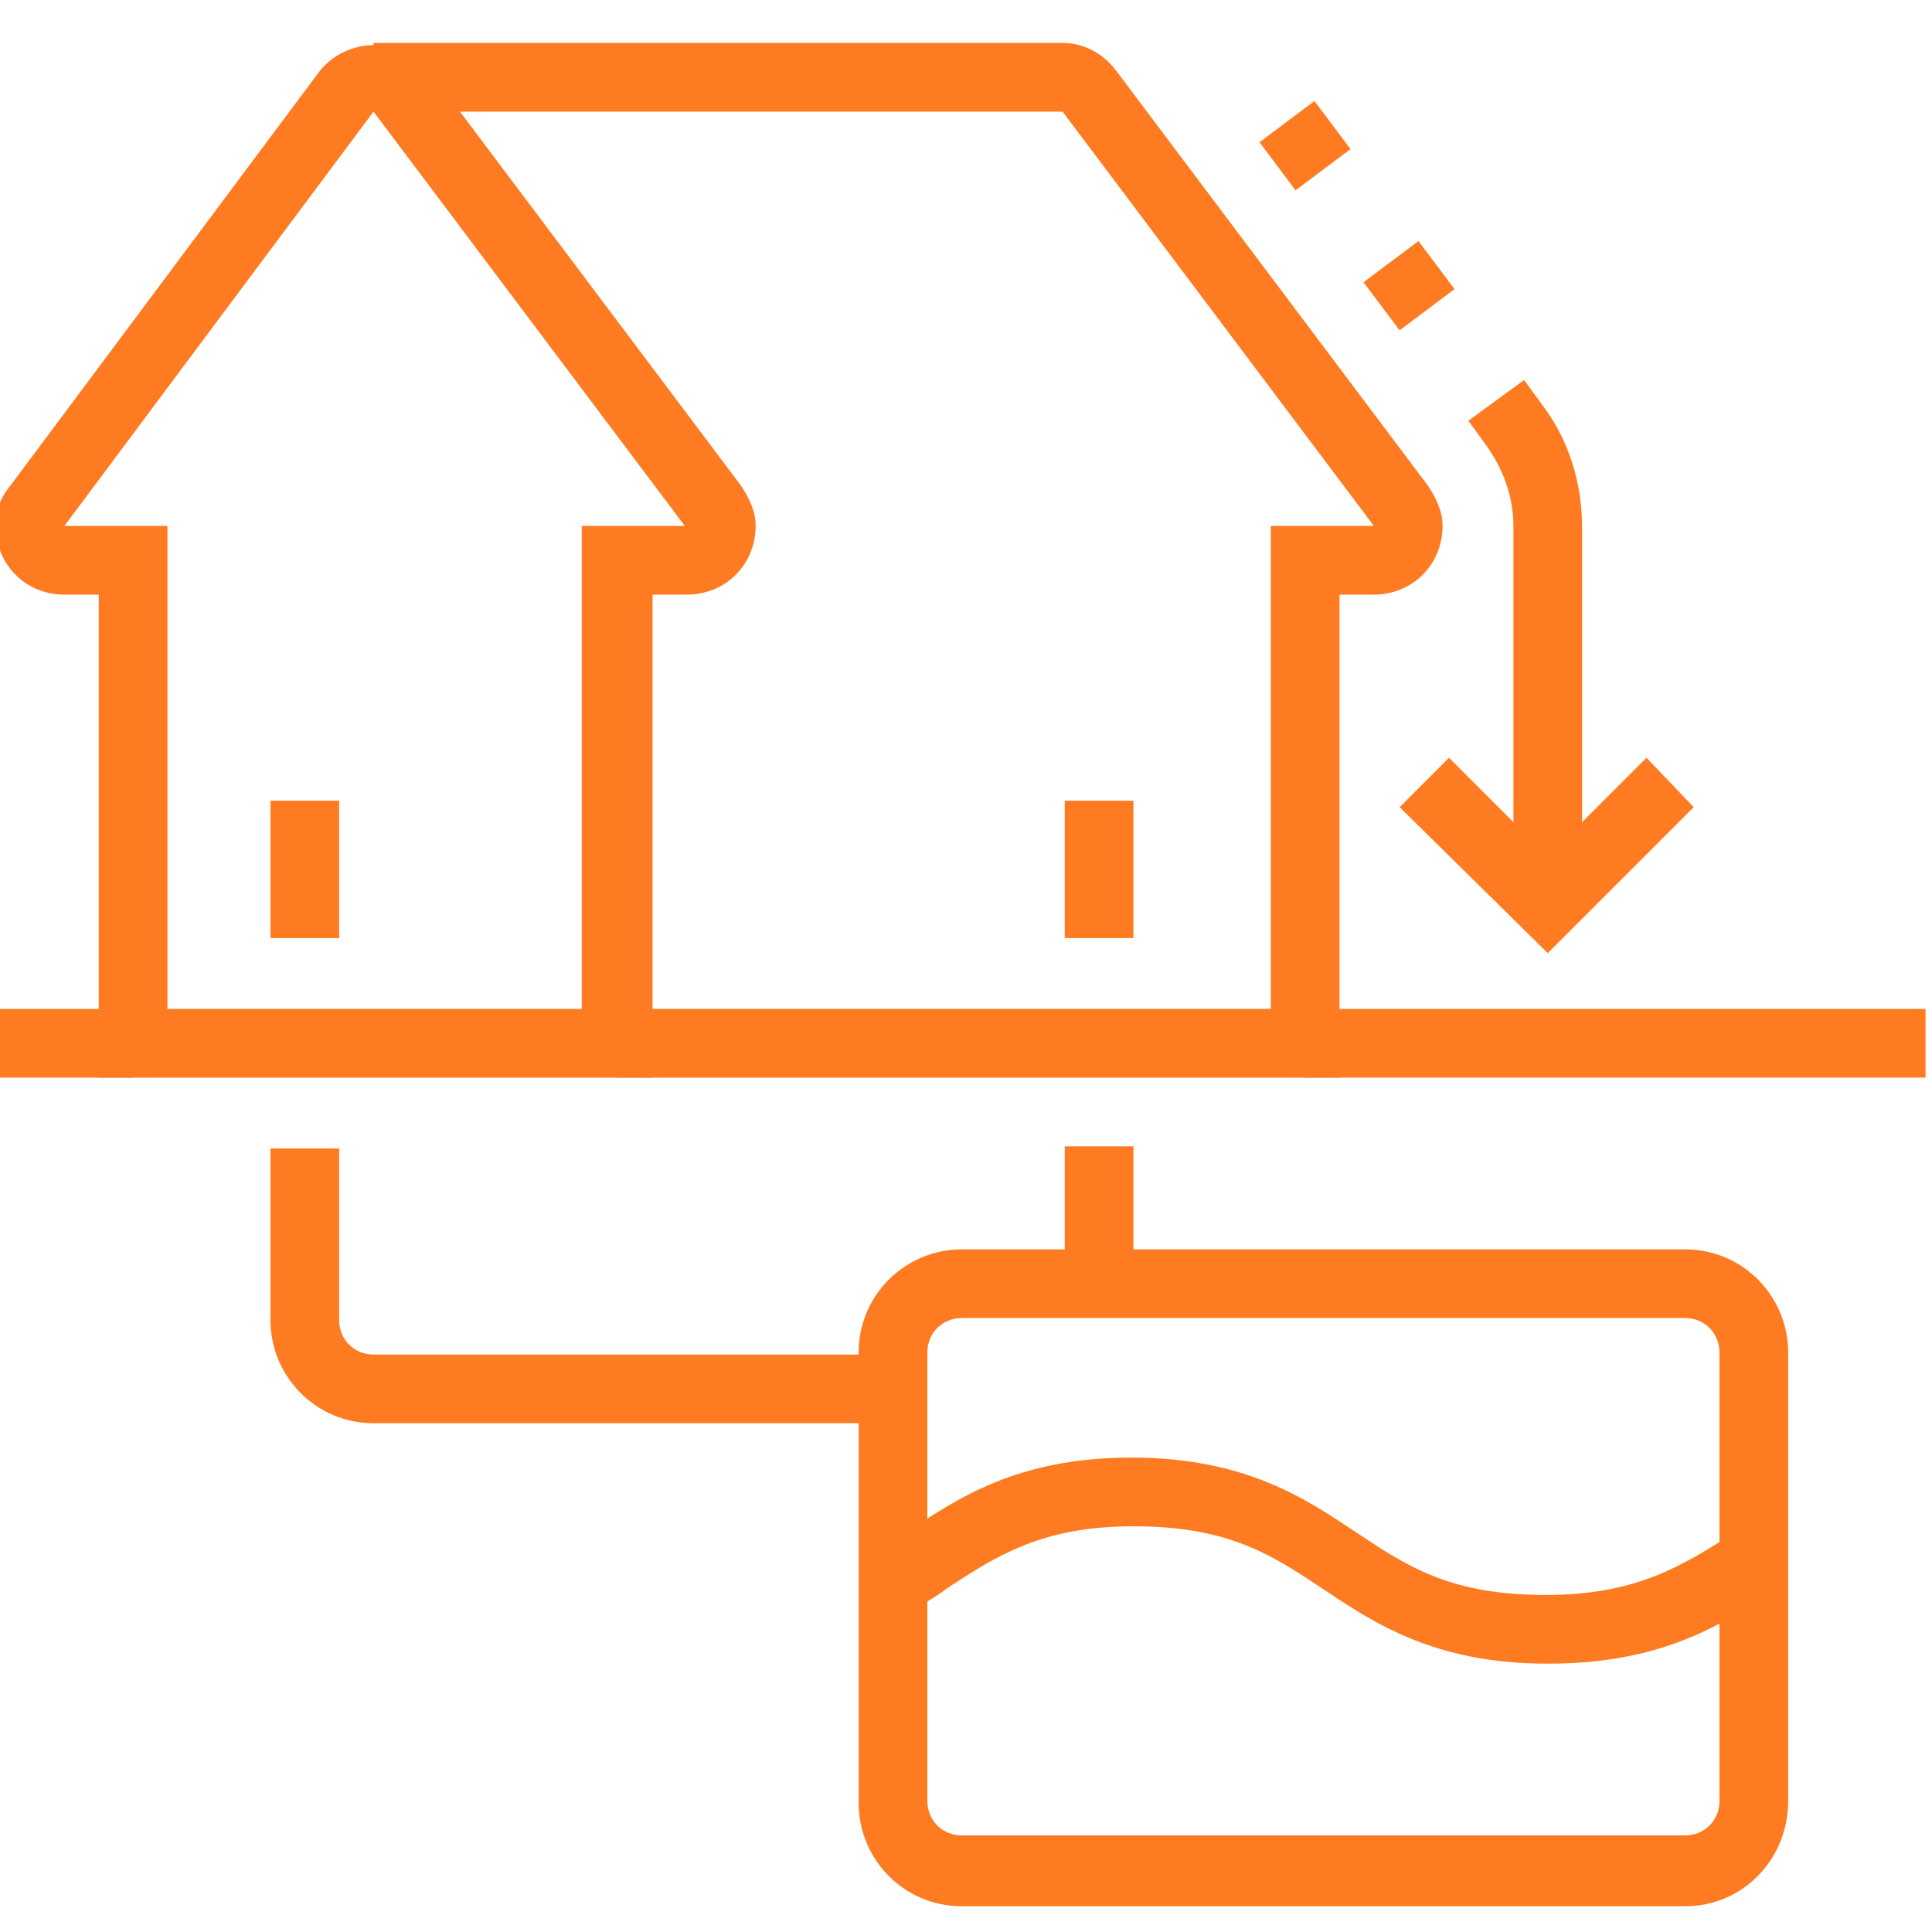 <?xml version="1.0" encoding="utf-8"?>
<!-- Generator: Adobe Illustrator 28.2.0, SVG Export Plug-In . SVG Version: 6.00 Build 0)  -->
<svg version="1.1" id="레이어_1" xmlns="http://www.w3.org/2000/svg" xmlns:xlink="http://www.w3.org/1999/xlink" x="0px"
	 y="0px" viewBox="0 0 90 90" width="90px" height="90px"  style="enable-background:new 0 0 90 90;" xml:space="preserve">
<style type="text/css">
	.st0{display:none;}
	.st1{display:inline;fill:#FF7B22;}
	.st2{fill:#FF7B22;}
</style>
<g class="st0">
	<path class="st1" d="M69,73.1c-2.5,0-4.8-1.4-5.9-3.7c-1.1-2.4-3.5-3.8-6.1-3.8S52,67,50.9,69.4c-1.1,2.2-3.4,3.7-5.9,3.7
		c-2.5,0-4.8-1.4-5.9-3.7c-1.1-2.4-3.5-3.8-6.1-3.8S28,67,26.9,69.4c-1.1,2.2-3.4,3.7-5.9,3.7c-2.5,0-4.8-1.4-5.9-3.7
		c-1.1-2.4-3.6-3.9-6.3-3.8c-1.9,0-3.6,0.9-4.9,2.4l-2.3-2c1.8-2.1,4.4-3.4,7.1-3.4c3.8,0,7.4,2.1,9.1,5.5c0.6,1.2,1.8,2,3.2,2
		c1.4,0,2.6-0.8,3.2-2c1.6-3.4,5.1-5.5,8.8-5.5s7.2,2.2,8.8,5.5c0.6,1.2,1.8,2,3.2,2c1.4,0,2.6-0.8,3.2-2c1.6-3.4,5.1-5.5,8.8-5.5
		c3.7,0,7.2,2.2,8.8,5.5c0.6,1.2,1.8,2,3.2,2c1.4,0,2.6-0.8,3.2-2c1.7-3.5,5.2-5.6,9.1-5.5c2.7,0.1,5.4,1.4,7.2,3.5L86.1,68
		c-1.3-1.5-3.1-2.4-5-2.5c-2.7-0.1-5.1,1.4-6.3,3.8C73.8,71.6,71.5,73.1,69,73.1z"/>
	<path class="st1" d="M21,85.1c-2.5,0-4.8-1.4-5.9-3.7c-0.6-1.3-1.7-2.4-3-3.1l1.4-2.7c1.9,1,3.4,2.6,4.4,4.5c0.6,1.2,1.8,2,3.2,2
		c1.4,0,2.6-0.8,3.2-2c1.6-3.4,5.1-5.5,8.8-5.5c2.3,0,4.5,0.8,6.2,2.2l-1.9,2.3c-1.2-1-2.7-1.5-4.3-1.5c-2.6,0-4.9,1.5-6.1,3.8
		C25.8,83.6,23.5,85.1,21,85.1z"/>
	<path class="st1" d="M41.8,84.2c-1.2-0.7-2.2-1.7-2.7-2.8l2.7-1.3c0.3,0.6,0.8,1.1,1.5,1.5L41.8,84.2z"/>
	<path class="st1" d="M69,85.1c-2.5,0-4.8-1.4-5.9-3.7c-1.1-2.4-3.5-3.8-6.1-3.8S52,79,50.9,81.4c-0.9,1.9-2.8,3.3-5,3.6l-0.4-3
		c1.2-0.2,2.2-0.9,2.7-1.9c1.6-3.4,5.1-5.5,8.8-5.5c3.7,0,7.2,2.2,8.8,5.5c0.6,1.2,1.8,2,3.2,2c1.4,0,2.6-0.8,3.2-2
		c0.9-1.9,2.4-3.4,4.2-4.4l1.4,2.6c-1.3,0.7-2.3,1.8-2.9,3C73.8,83.6,71.5,85.1,69,85.1z"/>
	<path class="st1" d="M57.7,49.1h-3v-3.7c0-4,1.3-6.3,2.5-8.3c1.1-1.9,2-3.6,2-6.7c0-3.1-1-4.8-2.1-6.8c-1.1-2-2.4-4.3-2.4-8.2V7.1
		h3v8.2c0,3.1,1,4.8,2.1,6.8c1.1,2,2.4,4.3,2.4,8.2c0,4-1.3,6.2-2.4,8.2c-1.1,1.9-2.1,3.6-2.1,6.8V49.1z"/>
	<polygon class="st1" points="50.5,14.9 48.3,12.8 56.2,4.9 64,12.8 61.9,14.9 56.2,9.2 	"/>
	<path class="st1" d="M80.2,49.1h-3v-3.7c0-4,1.3-6.3,2.5-8.3c1.1-1.9,2-3.6,2-6.7c0-3.1-1-4.8-2.1-6.8c-1.1-2-2.4-4.3-2.4-8.2V7.1
		h3v8.2c0,3.1,1,4.8,2.1,6.8c1.1,2,2.4,4.3,2.4,8.2c0,4-1.3,6.2-2.4,8.2c-1.1,1.9-2.1,3.6-2.1,6.8V49.1z"/>
	<polygon class="st1" points="84.4,14.9 78.7,9.2 73,14.9 70.8,12.8 78.7,4.9 86.6,12.8 	"/>
	<path class="st1" d="M13.4,49.8h-3V46c0-4,1.3-6.3,2.5-8.3c1.1-1.9,2-3.6,2-6.7c0-3.1-1-4.8-2.1-6.8c-1.1-2-2.4-4.3-2.4-8.2V7.8h3
		V16c0,3.1,1,4.8,2.1,6.8c1.1,2,2.4,4.3,2.4,8.2c0,4-1.3,6.2-2.4,8.2c-1.1,1.9-2.1,3.6-2.1,6.8V49.8z"/>
	<polygon class="st1" points="6.2,15.6 4.1,13.5 11.9,5.6 19.7,13.5 17.6,15.6 11.9,9.9 	"/>
	<path class="st1" d="M35.9,49.8h-3V46c0-4,1.3-6.3,2.5-8.3c1.1-1.9,2-3.6,2-6.7c0-3.1-1-4.8-2.1-6.8c-1.1-2-2.4-4.3-2.4-8.2V7.8h3
		V16c0,3.1,1,4.8,2.1,6.8c1.1,2,2.4,4.3,2.4,8.2c0,4-1.3,6.2-2.4,8.2c-1.1,1.9-2.1,3.6-2.1,6.8V49.8z"/>
	<polygon class="st1" points="40.1,15.6 34.4,9.9 28.7,15.6 26.6,13.5 34.4,5.6 42.3,13.5 	"/>
</g>
<g class="st0">
	<path class="st1" d="M44.8,37.3c-4.8,0-8.7-3.9-8.7-8.7c0-5.7,6.7-12.6,7.4-13.3l1.2-1.2l1.2,1.2c0.8,0.8,7.4,7.6,7.4,13.3
		C53.4,33.4,49.5,37.3,44.8,37.3z M44.8,19c-2.1,2.4-5.2,6.6-5.2,9.6c0,2.9,2.3,5.2,5.2,5.2c2.9,0,5.2-2.3,5.2-5.2
		C49.9,25.6,46.9,21.4,44.8,19z"/>
	<path class="st1" d="M20.5,32.1c-3.8,0-6.9-3.1-6.9-6.9c0-3.7,3.5-8.3,5.6-10.7l1.3-1.5l1.3,1.5c2.1,2.4,5.6,7,5.6,10.7
		C27.4,29,24.3,32.1,20.5,32.1z M20.5,18.3c-2.1,2.7-3.5,5.3-3.5,6.9c0,1.9,1.6,3.5,3.5,3.5S24,27,24,25.1
		C24,23.6,22.7,21,20.5,18.3z"/>
	<path class="st1" d="M69,32.1c-3.8,0-6.9-3.1-6.9-6.9c0-3.7,3.5-8.3,5.6-10.7l1.3-1.5l1.3,1.5c2.1,2.4,5.6,7,5.6,10.7
		C75.9,29,72.8,32.1,69,32.1z M69,18.3c-2.1,2.7-3.5,5.3-3.5,6.9c0,1.9,1.6,3.5,3.5,3.5c1.9,0,3.5-1.6,3.5-3.5
		C72.4,23.6,71.1,21,69,18.3z"/>
	<path class="st1" d="M77.6,77.1H11.9c-2.9,0-5.2-2.3-5.2-5.2V47.6h3.5v24.2c0,1,0.8,1.7,1.7,1.7h65.8c1,0,1.7-0.8,1.7-1.7V47.6h3.5
		v24.2C82.8,74.7,80.5,77.1,77.6,77.1z"/>
	<path class="st1" d="M63.8,64.9c-10,0-15-2.7-19.9-5.4c-4.7-2.6-9.1-5-18.2-5c-8.2,0-12.6,2-16.5,4.1l-1.6-3.1
		c4.3-2.3,9.2-4.5,18.1-4.5c10,0,15,2.7,19.9,5.4c4.7,2.6,9.1,5,18.2,5c8.2,0,12.6-2,16.5-4.1l1.6,3.1
		C77.7,62.7,72.7,64.9,63.8,64.9z"/>
	<path class="st1" d="M82.1,54.2l-2.1-2.8l6.2-4.7v-2.6H3.2v2.6l6.2,4.7l-2.1,2.8l-6.2-4.7c-0.9-0.6-1.4-1.7-1.4-2.8v-2.6
		c0-1.9,1.6-3.5,3.5-3.5h83.1c1.9,0,3.5,1.6,3.5,3.5v2.6c0,1.1-0.5,2.1-1.4,2.8L82.1,54.2z"/>
</g>
<g class="st0">
	<path class="st1" d="M80.8,89.8h-72c-5,0-9-4-9-9v-72c0-5,4-9,9-9h72c5,0,9,4,9,9v72C89.8,85.8,85.7,89.8,80.8,89.8z M8.8,3.4
		c-3,0-5.4,2.4-5.4,5.4v72c0,3,2.4,5.4,5.4,5.4h72c3,0,5.4-2.4,5.4-5.4v-72c0-3-2.4-5.4-5.4-5.4H8.8z"/>
	<path class="st1" d="M44.8,52c-4,0-7.2-3.2-7.2-7.2c0-4,3.2-7.2,7.2-7.2s7.2,3.2,7.2,7.2C52,48.8,48.7,52,44.8,52z M44.8,41.2
		c-2,0-3.6,1.6-3.6,3.6c0,2,1.6,3.6,3.6,3.6c2,0,3.6-1.6,3.6-3.6C48.4,42.8,46.7,41.2,44.8,41.2z"/>
	<path class="st1" d="M39.7,48.4h-1.2c-4.6,0-8.9-1.8-12.1-5c-3.2-3.2-5-7.5-5-12.1c0-5.4,4.5-9.9,9.9-9.9c5.5,0,9.9,4.4,9.9,9.9v3
		c0,1.9,0.5,3.8,1.6,5.5l-3.1,1.9c-1.4-2.2-2.1-4.8-2.1-7.4v-3c0-3.5-2.8-6.3-6.3-6.3c-3.5,0-6.3,2.8-6.3,6.3c0,3.6,1.4,7,3.9,9.6
		c2.5,2.6,5.9,4,9.5,4h1.2V48.4z"/>
	<path class="st1" d="M49.7,42.8l-1.9-3.1c2.2-1.4,4.8-2.1,7.4-2.1h3c3.5,0,6.3-2.8,6.3-6.3c0-3.5-2.8-6.3-6.3-6.3c0,0,0,0,0,0
		c-3.6,0-7,1.4-9.5,3.9c-2.6,2.5-4,5.9-4,9.5v1.2h-3.6v-1.2c0-4.6,1.8-8.9,5-12.1c3.2-3.2,7.5-5,12.1-5c0,0,0,0,0.1,0
		c5.4,0,9.9,4.5,9.9,9.9c0,5.5-4.4,9.9-9.9,9.9h-3C53.3,41.2,51.4,41.8,49.7,42.8z"/>
	<path class="st1" d="M58.3,68.2c-5.5,0-9.9-4.4-9.9-9.9v-3c0-1.9-0.5-3.8-1.6-5.5l3.1-1.9c1.4,2.2,2.1,4.8,2.1,7.4v3
		c0,3.5,2.8,6.3,6.3,6.3c3.5,0,6.3-2.8,6.3-6.3c0-3.6-1.4-7-3.9-9.6c-2.5-2.6-5.9-4-9.5-4h-1.2v-3.6h1.2c4.6,0,8.9,1.8,12.1,5
		c3.2,3.2,5,7.5,5,12.1C68.1,63.8,63.7,68.2,58.3,68.2z"/>
	<path class="st1" d="M31.3,68.2C31.3,68.2,31.2,68.2,31.3,68.2c-5.5,0-9.9-4.5-9.9-9.9c0-5.5,4.4-9.9,9.9-9.9h3
		c1.9,0,3.8-0.5,5.5-1.6l1.9,3.1c-2.2,1.4-4.8,2.1-7.4,2.1h-3c-3.5,0-6.3,2.8-6.3,6.3c0,3.5,2.8,6.3,6.3,6.3c0,0,0,0,0,0
		c3.6,0,7-1.4,9.5-3.9c2.6-2.5,4-5.9,4-9.5v-1.2h3.6v1.2c0,4.6-1.8,8.9-5,12.1C40.1,66.5,35.8,68.2,31.3,68.2z"/>
	<path class="st1" d="M44.8,82.6C23.9,82.6,7,65.7,7,44.8C7,24,23.9,7,44.8,7s37.8,17,37.8,37.8C82.6,65.7,65.6,82.6,44.8,82.6z
		 M44.8,10.6c-18.9,0-34.2,15.3-34.2,34.2S25.9,79,44.8,79S79,63.7,79,44.8S63.6,10.6,44.8,10.6z"/>
	<path class="st1" d="M19.6,44.8H16c0-7.9,2.9-15.1,8.3-20.5l2.5,2.5C22.1,31.5,19.6,37.9,19.6,44.8z"/>
	<path class="st1" d="M44.8,73.6c-8.4,0-15.3-2.8-20.4-8.2l2.6-2.5c4.4,4.7,10.4,7.1,17.8,7.1V73.6z"/>
	<path class="st1" d="M65.3,65.3l-2.5-2.5c4.6-4.6,7.2-11,7.2-17.9h3.6C73.6,52.7,70.6,59.9,65.3,65.3z"/>
	<path class="st1" d="M62.7,26.8c-4.5-4.8-10.5-7.2-17.9-7.2V16c8.5,0,15.4,2.8,20.5,8.3L62.7,26.8z"/>
</g>
<g class="st0">
	<rect x="28.1" y="27.3" class="st1" width="13.3" height="3.3"/>
	<rect x="28.1" y="35.7" class="st1" width="13.3" height="3.3"/>
	<rect x="48.1" y="27.3" class="st1" width="13.3" height="3.3"/>
	<rect x="48.1" y="35.7" class="st1" width="13.3" height="3.3"/>
	<rect x="46.4" y="62.3" class="st1" width="3.3" height="25"/>
	<path class="st1" d="M89.8,89H26.4V21.6L38.1,10l10,10l10-10l10,10l10-10l11.7,11.7V89z M29.8,85.7h56.7V23l-8.3-8.3l-10,10l-10-10
		l-10,10l-10-10L29.8,23V85.7z"/>
	<rect x="68.1" y="27.3" class="st1" width="13.3" height="3.3"/>
	<rect x="68.1" y="35.7" class="st1" width="13.3" height="3.3"/>
	<rect x="6.4" y="65.7" class="st1" width="3.3" height="6.7"/>
	<rect x="6.4" y="79" class="st1" width="3.3" height="6.7"/>
	<rect x="11.4" y="74" class="st1" width="5" height="3.3"/>
	<rect x="-0.2" y="74" class="st1" width="5" height="3.3"/>
	<polygon class="st1" points="28.1,44 13.1,44 13.1,0.7 16.4,0.7 16.4,40.7 28.1,40.7 	"/>
	<path class="st1" d="M28.1,52.3H14.8c-5.5,0-10-4.5-10-10V0.7h3.3v41.7c0,3.7,3,6.7,6.7,6.7h13.3V52.3z"/>
	<rect x="46.4" y="22.3" class="st1" width="3.3" height="36.7"/>
	<rect x="66.4" y="22.3" class="st1" width="3.3" height="65"/>
</g>
<g class="st0">
	<path class="st1" d="M6.8,48.3c-0.1-1.1-0.2-2.3-0.2-3.5h3.5c0,1.1,0,2.1,0.1,3.2L6.8,48.3z"/>
	<path class="st1" d="M82.8,44.8h-3.5c0-1.1,0-2.1-0.1-3.2l3.4-0.3C82.8,42.5,82.8,43.7,82.8,44.8z"/>
	<path class="st1" d="M44.8,89.8c-12.5,0-24.5-5.2-33-14.4l-4.8,3.4c-0.6,0.4-1.3,0.6-2,0.6c-1.9,0-3.5-1.6-3.5-3.5l0-0.2l1.3-19.1
		C3,54.5,5.2,53,7.3,53.6L25,59.3c1.4,0.5,2.4,1.8,2.4,3.3c0,1.1-0.5,2.2-1.5,2.8l-5.6,3.9c6.5,6.4,15.2,10.1,24.4,10.1
		c17.9,0,32.8-13.5,34.5-31.3l3.4,0.3c-1.9,19.6-18.2,34.4-37.9,34.4c-10.8,0-21.1-4.6-28.3-12.6l-1.3-1.5l8.8-6.2L6.3,56.9L4.9,76
		l7.4-5.2l1,1.2c7.9,9.1,19.4,14.4,31.4,14.4c22.9,0,41.5-18.6,41.5-41.5c0-2.1-0.2-4.3-0.5-6.4l3.4-0.5c0.4,2.3,0.5,4.6,0.5,6.9
		C89.8,69.6,69.6,89.8,44.8,89.8z"/>
	<path class="st1" d="M3.2,44.8h-3.5c0-24.8,20.2-45,45-45c11.5,0,22.3,4.3,30.6,12l5.3-4.3c0.6-0.5,1.4-0.8,2.2-0.8
		c1.9,0,3.5,1.6,3.5,3.5v19c0,1.9-1.6,3.5-3.5,3.5c-0.2,0-0.5,0-0.5,0l-19.1-3.5c-1.6-0.3-2.8-1.7-2.8-3.4c0-1,0.5-2,1.3-2.6
		l5.6-4.6c-6.3-5.4-14.2-8.3-22.5-8.3c-17.9,0-32.7,13.4-34.4,31.2L6.9,41C8.8,21.5,25.1,6.7,44.8,6.7c9.9,0,19.2,3.8,26.3,10.6
		l1.4,1.4l-8.7,7.1l19,3.4l0-19l-7.7,6.3l-1.1-1.1C66.2,7.6,55.8,3.3,44.8,3.3C21.8,3.3,3.2,21.9,3.2,44.8z"/>
	<path class="st1" d="M45.8,66.2C44,63.5,43,60.3,43,56.9c0-8.3,4.5-12.5,8.6-16.2c2.5-2.3,4.6-4.2,5.4-6.8l1.1-3.6l2,3.1
		c0.3,0.5,0.6,0.9,0.9,1.4c2.2,3.3,4.5,6.8,4.5,11.6c0,3.5-0.7,6.7-2,9.4c-0.3,0.7-0.7,1.3-1.1,1.9L59.5,56c0.3-0.5,0.6-1,0.9-1.5
		c1.1-2.3,1.6-4.9,1.6-7.9c0-3.3-1.5-6-3.2-8.6c-1.3,2-3.1,3.7-4.9,5.3c-3.8,3.5-7.4,6.8-7.4,13.7c0,2.7,0.7,5.2,2.2,7.4L45.8,66.2z
		"/>
	<path class="st1" d="M44.4,53.9c-6.9-4.5-11.7-8.6-11.7-19.4c0-4.2,1.2-10.5,2.8-14.5l3.2,1.3c-1.2,3.2-2.5,9-2.5,13.2
		c0,9.2,3.8,12.4,10.2,16.6L44.4,53.9z"/>
	<path class="st1" d="M38.1,48.3c-6.9,0-11.7-0.4-15.6-5.9l2.8-2c2.6,3.8,5.5,4.4,12.7,4.4V48.3z"/>
	<path class="st1" d="M47.4,63.1L44.2,62c2.7-8.3,10.5-14.5,19.4-15.4l0.4,3.4C56.4,50.8,49.7,56.1,47.4,63.1z"/>
	<path class="st1" d="M47.3,67L47,67c-14.6-1.6-24.8-12.1-24.8-25.6c0-9.5,4.7-17,13.9-22.3l2-1.1l0.5,2.2c1.4,5.8,4.5,8.3,7.8,10.8
		c3.2,2.5,6.4,5,8,10.4l-3.3,1c-1.3-4.3-3.9-6.3-6.8-8.6c-3-2.4-6.5-5-8.4-10.5c-6.8,4.5-10.3,10.6-10.3,18.1
		c0,11.8,8.6,20.6,21.4,22.1c5.7-1.1,10-3.7,12.4-7.5c0.3-0.5,0.6-1,0.9-1.5l3.1,1.5c-0.3,0.7-0.7,1.3-1.1,1.9
		c-3,4.7-8.2,7.8-14.9,9.1L47.3,67z"/>
</g>
<g class="st0">
	<path class="st1" d="M-0.1,48.3c-0.1-1.2-0.1-2.2-0.1-3.5h3.5c0,1.1,0,2.1,0.1,3.2L-0.1,48.3z"/>
	<path class="st1" d="M3.4,41.4l-3.5-0.3C1.7,18,21.4-0.2,44.8-0.2c7.9,0,15.7,2.1,22.6,6.1l6.4-5.3c0.6-0.5,1.4-0.8,2.2-0.8
		c1.9,0,3.5,1.6,3.5,3.5v19c0,1.9-1.6,3.5-3.5,3.5c-0.2,0-0.5,0-0.5,0l-19.1-3.5c-1.6-0.3-2.8-1.7-2.8-3.4c0-1,0.5-2,1.3-2.6
		l3.8-3.1c-4.3-1.9-9-2.9-13.8-2.9c-14,0-26.5,8.3-31.9,21.3l-3.2-1.3C15.6,15.9,29.4,6.7,44.8,6.7c6.2,0,12.3,1.5,17.8,4.4l2.3,1.2
		l-8,6.5l19,3.4l0-19l-8.3,6.8l-1-0.6c-6.5-4-14.1-6.2-21.8-6.2C23.2,3.3,5,20,3.4,41.4z"/>
	<path class="st1" d="M89.8,44.8h-3.5c0-1.1,0-2.1-0.1-3.2l3.5-0.3C89.7,42.5,89.8,43.6,89.8,44.8z"/>
	<path class="st1" d="M44.8,89.8c-7.9,0-15.7-2.1-22.6-6.1L15.8,89c-0.6,0.5-1.4,0.8-2.2,0.8c-1.9,0-3.5-1.6-3.5-3.5v-19
		c0-1.9,1.6-3.5,3.5-3.5c0.2,0,0.5,0,0.5,0l19.1,3.5c1.6,0.3,2.8,1.7,2.8,3.4c0,1-0.5,2-1.3,2.6L31,76.6c4.3,1.9,9,2.9,13.8,2.9
		c14,0,26.5-8.3,31.9-21.3l3.2,1.3c-5.9,14.2-19.7,23.4-35.1,23.4c-6.2,0-12.3-1.5-17.8-4.4l-2.3-1.2l8-6.5l-19-3.4l0,19l8.3-6.8
		l1,0.6c6.5,4,14.1,6.2,21.8,6.2c21.5,0,39.7-16.8,41.4-38.2l3.5,0.3C87.8,71.6,68.1,89.8,44.8,89.8z"/>
	<path class="st1" d="M44.8,58.7c-6.7,0-12.1-5.4-12.1-12.1c0-9.4,10.6-18.3,11-18.6l1.1-0.9l1.1,0.9c0.4,0.4,11,9.3,11,18.6
		C56.9,53.2,51.4,58.7,44.8,58.7z M44.8,31.6c-2.6,2.4-8.7,8.8-8.7,15c0,4.8,3.9,8.7,8.7,8.7s8.7-3.9,8.7-8.7
		C53.4,40.4,47.3,34,44.8,31.6z"/>
	<path class="st1" d="M44.8,51.7c-2.9,0-5.2-2.3-5.2-5.2H43c0,1,0.8,1.7,1.7,1.7V51.7z"/>
	<path class="st1" d="M20.5,53.5c-4.8,0-8.7-3.9-8.7-8.7c0-5.7,6.7-12.6,7.4-13.3l1.2-1.2l1.2,1.2c0.8,0.8,7.4,7.6,7.4,13.3
		C29.2,49.6,25.3,53.5,20.5,53.5z M20.5,35.3c-2.1,2.4-5.2,6.6-5.2,9.6c0,2.9,2.3,5.2,5.2,5.2c2.9,0,5.2-2.3,5.2-5.2
		C25.7,41.8,22.6,37.7,20.5,35.3z"/>
	<path class="st1" d="M69,53.5c-4.8,0-8.7-3.9-8.7-8.7c0-5.7,6.7-12.6,7.4-13.3l1.2-1.2l1.2,1.2c0.8,0.8,7.4,7.6,7.4,13.3
		C77.6,49.6,73.8,53.5,69,53.5z M69,35.3c-2.1,2.4-5.2,6.6-5.2,9.6c0,2.9,2.3,5.2,5.2,5.2c2.9,0,5.2-2.3,5.2-5.2
		C74.2,41.8,71.1,37.7,69,35.3z"/>
</g>
<g class="st0">
	<polygon class="st1" points="75.9,-0.2 72.8,-0.2 72.8,2.9 75.9,2.9 75.9,-0.2 	"/>
	<polygon class="st1" points="82.1,2.9 79,2.9 79,6 82.1,6 82.1,2.9 	"/>
	<polygon class="st1" points="66.6,9.1 63.5,9.1 63.5,12.2 66.6,12.2 66.6,9.1 	"/>
	<polygon class="st1" points="85.3,9.1 82.1,9.1 82.1,12.2 85.3,12.2 85.3,9.1 	"/>
	<polygon class="st1" points="82.1,15.3 79,15.3 79,18.4 82.1,18.4 82.1,15.3 	"/>
	<polygon class="st1" points="69.7,2.9 66.6,2.9 66.6,6 69.7,6 69.7,2.9 	"/>
	<path class="st1" d="M72.8,44.8c-7.3,0-13.4-5.7-13.9-12.9L2.7,8.5l1.2-2.9L62,29.8v1c0,6,4.9,10.9,10.9,10.9
		c6,0,10.9-4.9,10.9-10.9v-3.6L27.5,3.8L28.7,1l58.1,24.2v5.7C86.8,38.6,80.5,44.8,72.8,44.8z"/>
	
		<rect x="37.2" y="-1.5" transform="matrix(0.385 -0.923 0.923 0.385 -3.941 54.311)" class="st1" width="3.1" height="63.2"/>
	<path class="st1" d="M40.3,89.8h-3.1v-7.4c0-1.6,0.7-3.2,1.8-4.4l9.7-9.7c0.6-0.6,0.9-1.4,0.9-2.2v-17l5-12.5l2.9,1.2l-4.8,11.9
		v16.4c0,1.6-0.7,3.2-1.8,4.4l-9.7,9.7c-0.6,0.6-0.9,1.4-0.9,2.2V89.8z"/>
	<path class="st1" d="M26.3,89.8h-3.1V79.3c0-1.6,0.7-3.2,1.8-4.4l9.7-9.7c0.6-0.6,0.9-1.4,0.9-2.2V49.8L26.1,26l2.9-1.2l9.7,24.3
		v13.9c0,1.6-0.7,3.2-1.8,4.4l-9.7,9.7c-0.6,0.6-0.9,1.4-0.9,2.2V89.8z"/>
	<rect x="37.1" y="47.9" class="st1" width="14" height="3.1"/>
	<rect x="37.1" y="54.1" class="st1" width="9.3" height="3.1"/>
	<polygon class="st1" points="17,34 13.9,34 13.9,37.1 17,37.1 17,34 	"/>
	<polygon class="st1" points="23.2,37.1 20.1,37.1 20.1,40.2 23.2,40.2 23.2,37.1 	"/>
	<polygon class="st1" points="7.7,43.3 4.6,43.3 4.6,46.4 7.7,46.4 7.7,43.3 	"/>
	<polygon class="st1" points="26.3,43.3 23.2,43.3 23.2,46.4 26.3,46.4 26.3,43.3 	"/>
	<polygon class="st1" points="17,52.6 13.9,52.6 13.9,55.7 17,55.7 17,52.6 	"/>
	<polygon class="st1" points="10.8,49.5 7.7,49.5 7.7,52.6 10.8,52.6 10.8,49.5 	"/>
	<polygon class="st1" points="23.2,49.5 20.1,49.5 20.1,52.6 23.2,52.6 23.2,49.5 	"/>
	<polygon class="st1" points="10.8,37.1 7.7,37.1 7.7,40.2 10.8,40.2 10.8,37.1 	"/>
	<polygon class="st1" points="72.8,63.4 69.7,63.4 69.7,66.5 72.8,66.5 72.8,63.4 	"/>
	<polygon class="st1" points="79,66.5 75.9,66.5 75.9,69.7 79,69.7 79,66.5 	"/>
	<polygon class="st1" points="63.5,72.8 60.4,72.8 60.4,75.9 63.5,75.9 63.5,72.8 	"/>
	<polygon class="st1" points="82.1,72.8 79,72.8 79,75.9 82.1,75.9 82.1,72.8 	"/>
	<polygon class="st1" points="72.8,82.1 69.7,82.1 69.7,85.2 72.8,85.2 72.8,82.1 	"/>
	<polygon class="st1" points="66.6,79 63.5,79 63.5,82.1 66.6,82.1 66.6,79 	"/>
	<polygon class="st1" points="79,79 75.9,79 75.9,82.1 79,82.1 79,79 	"/>
	<polygon class="st1" points="66.6,66.5 63.5,66.5 63.5,69.7 66.6,69.7 66.6,66.5 	"/>
</g>
<g class="st0">
	<path class="st1" d="M68,76.6h-3.1v-3.8c0-1,0.5-2,1.4-2.6l10.3-6.9c1.7-1.2,3.1-2.7,4.1-4.6l5.7-10.9c0.1-0.2,0.2-0.5,0.2-0.7
		V30.1c0-0.9-0.7-1.6-1.6-1.6c-0.9,0-1.6,0.7-1.6,1.6v14.6l-6.9,6.9l-2.2-2.2l6-6V30.1c0-2.6,2.1-4.7,4.7-4.7c2.6,0,4.7,2.1,4.7,4.7
		v17.1c0,0.7-0.2,1.5-0.6,2.2l-5.7,10.9c-1.2,2.3-3,4.3-5.1,5.7L68,72.8V76.6z"/>
	<path class="st1" d="M52.5,76.6h-3.1v-8.1c0-6,4-11.3,9.7-12.9c1.3-0.4,2.5-1,3.6-1.8l7.2-5.7c0.9-0.6,1.8-0.9,2.7-0.9
		c2.6,0,4.7,2.1,4.7,4.7c0,1.3-0.5,2.5-1.5,3.4L67.6,63l-2.1-2.2l8.2-7.9c0.3-0.3,0.5-0.7,0.5-1.1c0-0.9-0.7-1.6-1.6-1.6
		c-0.3,0-0.6,0.1-0.9,0.3l-7.2,5.7c-1.4,1.1-2.9,1.9-4.6,2.4c-4.4,1.3-7.5,5.3-7.5,9.9V76.6z"/>
	<path class="st1" d="M71.1,89H68V78.2H49.4V89h-3.1V78.2c0-1.7,1.4-3.1,3.1-3.1H68c1.7,0,3.1,1.4,3.1,3.1V89z"/>
	<path class="st1" d="M24.6,76.6h-3.1v-3.8l-10.3-6.9C9,64.5,7.2,62.5,6,60.2L0.3,49.3c-0.4-0.7-0.5-1.4-0.5-2.2V30.1
		c0-2.6,2.1-4.7,4.7-4.7c2.6,0,4.7,2.1,4.7,4.7v13.3l6,6l-2.2,2.2L6,44.7V30.1c0-0.9-0.7-1.6-1.6-1.6s-1.6,0.7-1.6,1.6v17.1
		c0,0.2,0.1,0.5,0.2,0.7l5.7,10.9c1,1.8,2.4,3.4,4.1,4.6l10.3,6.9c0.9,0.6,1.4,1.5,1.4,2.6V76.6z"/>
	<path class="st1" d="M40.1,76.6H37v-8.1c0-4.6-3.1-8.7-7.5-9.9c-1.7-0.5-3.3-1.3-4.6-2.4l-7.2-5.7c-0.2-0.1-0.5-0.2-0.8-0.2
		c-0.9,0-1.6,0.7-1.6,1.6c0,0.4,0.2,0.8,0.5,1.1l7.5,7l-2.1,2.3l-7.5-7c-0.9-0.9-1.5-2.1-1.5-3.4c0-2.6,2.1-4.7,4.7-4.7
		c1,0,1.9,0.3,2.7,0.9l7.3,5.8c1.1,0.8,2.3,1.5,3.6,1.8c5.7,1.6,9.7,6.9,9.7,12.9V76.6z"/>
	<path class="st1" d="M43.2,89h-3.1V78.2H21.5V89h-3.1V78.2c0-1.7,1.4-3.1,3.1-3.1h18.6c1.7,0,3.1,1.4,3.1,3.1V89z"/>
	<path class="st1" d="M44.8,54.9c-9.4,0-17.1-7.7-17.1-17.1c0-13.1,12.3-25.2,16-28.6l1-0.9l1,0.9c3.8,3.4,16,15.5,16,28.6
		C61.8,47.3,54.2,54.9,44.8,54.9z M44.8,12.5c-4.3,4.1-14,14.5-14,25.3c0,7.7,6.3,14,14,14c7.7,0,14-6.3,14-14
		C58.7,27,49.1,16.6,44.8,12.5z"/>
	<path class="st1" d="M41.1,48.1c-4.3-1.5-7.2-5.7-7.2-10.2H37c0,3.3,2.1,6.2,5.2,7.3L41.1,48.1z"/>
	<path class="st1" d="M18.3,13.5l-2-2.4c8-6.9,17.9-10.6,28.5-10.6c10.6,0,20.4,3.6,28.4,10.5l-2,2.4c-7.4-6.4-16.6-9.8-26.4-9.8
		C34.9,3.7,25.8,7.1,18.3,13.5z"/>
</g>
<g class="st0">
	<path class="st1" d="M68,79c-2.9,0-5.3-1.9-6-4.8c-0.2-0.7-0.5-1.3-0.9-1.7l-6-5.8l2.2-2.2l6.1,5.9c0.8,0.8,1.4,1.9,1.7,3.2
		c0.4,1.5,1.6,2.4,3,2.4c1.7,0,3.1-1.4,3.1-3.1c0-1.5-1-2.6-2.4-3c-1.3-0.3-2.4-0.9-3.2-1.7l-1.4-1.4l2.2-2.2l1.4,1.4
		c0.4,0.4,1,0.7,1.7,0.9c2.9,0.7,4.8,3.1,4.8,6C74.2,76.2,71.5,79,68,79z"/>
	<path class="st1" d="M68.5,62.3L66,60.5c2.7-3.7,4.4-8.1,5-12.7l0.2-1.4h6.7c1.6,0,2.9,0.4,4,1.1c0.5,0.3,1.1,0.5,1.6,0.5
		c1.7,0,3.1-1.4,3.1-3.1c0-1.7-1.4-3.1-3.1-3.1c-0.6,0-1.1,0.2-1.6,0.5c-1.1,0.7-2.5,1.1-4,1.1h-6.7L71,41.9c-0.3-3-1.2-5.8-2.5-8.6
		l-0.7-1.4l7.2-3.6c0.8-0.4,1.6-0.6,2.5-0.6h1.4c1.7,0,3.1-1.4,3.1-3.1c0-1.7-1.4-3.1-3.1-3.1c-1.1,0-2.1,0.6-2.7,1.5
		c-0.6,1.1-1.4,1.9-2.4,2.4l-7.7,3.9l-0.8-1c-2.1-2.6-4.3-4.6-7-6.1l1.6-2.7c2.7,1.6,5,3.5,7.1,5.9l5.5-2.8c0.4-0.2,0.8-0.6,1.1-1.1
		c1.1-1.9,3.2-3.1,5.3-3.1c3.4,0,6.2,2.8,6.2,6.2c0,3.4-2.8,6.2-6.2,6.2h-1.4c-0.4,0-0.7,0.1-1.1,0.3l-4.5,2.2
		c0.9,2.2,1.6,4.5,2,6.8h4c1,0,1.8-0.2,2.4-0.6c1-0.6,2.1-1,3.3-1c3.4,0,6.2,2.8,6.2,6.2c0,3.4-2.8,6.2-6.2,6.2
		c-1.2,0-2.3-0.3-3.3-1c-0.6-0.4-1.4-0.6-2.4-0.6h-4C73.1,54.1,71.3,58.6,68.5,62.3z"/>
	<path class="st1" d="M44.8,89.8c-3.4,0-6.2-2.8-6.2-6.2c0-1.2,0.3-2.3,1-3.3c0.4-0.6,0.6-1.4,0.6-2.4v-4c-6.4-1-12.3-4.1-16.8-8.9
		l-1.2,1.2c-0.4,0.4-0.7,1-0.9,1.7c-0.7,2.9-3.1,4.8-6,4.8c-3.4,0-6.2-2.8-6.2-6.2c0-2.9,1.9-5.3,4.8-6c0.7-0.2,1.3-0.5,1.7-0.9
		l2.5-2.5c-1.3-2.9-2.2-5.9-2.6-9.1l3.1-0.3c0.4,3.2,1.3,6.2,2.7,9.1l0.5,1l-4,4c-0.8,0.8-1.9,1.4-3.2,1.7c-1.5,0.4-2.4,1.6-2.4,3
		c0,1.7,1.4,3.1,3.1,3.1c1.5,0,2.6-1,3-2.4c0.3-1.3,0.9-2.4,1.7-3.2l3.5-3.5l1.1,1.3C29,67,35.1,70.3,41.8,71l1.4,0.2v6.7
		c0,1.6-0.4,2.9-1.1,4c-0.3,0.5-0.5,1.1-0.5,1.6c0,1.7,1.4,3.1,3.1,3.1c1.7,0,3.1-1.4,3.1-3.1c0-0.6-0.2-1.1-0.5-1.6
		c-0.7-1.1-1.1-2.5-1.1-4v-6.7l1.4-0.2c3.9-0.4,7.6-1.7,10.9-3.7l1.6,2.6c-3.3,2.1-6.9,3.4-10.8,4v4c0,1,0.2,1.8,0.6,2.4
		c0.6,1,1,2.1,1,3.3C51,87,48.2,89.8,44.8,89.8z"/>
	<path class="st1" d="M6,51c-3.4,0-6.2-2.8-6.2-6.2c0-3.4,2.8-6.2,6.2-6.2c1.2,0,2.3,0.3,3.3,1c0.6,0.4,1.4,0.6,2.4,0.6h4
		c0.7-4.2,2.2-8.2,4.6-11.7l-4.7-4.7c-0.4-0.4-1-0.7-1.7-0.9c-2.9-0.7-4.8-3.1-4.8-6c0-3.4,2.8-6.2,6.2-6.2c2.9,0,5.3,1.9,6,4.8
		c0.2,0.7,0.5,1.3,0.9,1.7l4.4,4.4c3.1-2.5,6.5-4.2,10.2-5.2l0.8,3c-3.8,1-7.1,2.8-10.1,5.4l-1.1,0.9L20,19.4
		c-0.8-0.8-1.4-1.9-1.7-3.2c-0.4-1.5-1.5-2.4-3-2.4c-1.7,0-3.1,1.4-3.1,3.1c0,1.4,1,2.6,2.4,3c1.3,0.3,2.3,0.9,3.1,1.7l6.6,6.6
		l-0.8,1.1c-2.7,3.7-4.5,8.1-5,12.7l-0.2,1.4h-6.8c-1.6,0-2.9-0.4-4-1.1c-0.5-0.3-1.1-0.5-1.6-0.5c-1.7,0-3.1,1.4-3.1,3.1
		c0,1.7,1.4,3.1,3.1,3.1c0.6,0,1.1-0.2,1.6-0.5c1.1-0.7,2.5-1.1,4-1.1h9.8v3.1h-9.8c-1,0-1.8,0.2-2.4,0.6C8.3,50.7,7.1,51,6,51z"/>
	<path class="st1" d="M37.8,23.5l-4.3-10.5c-0.3-0.7-0.9-1.3-1.5-1.8C30.3,10,29.2,8.1,29.2,6c0-3.4,2.8-6.2,6.2-6.2
		c3.4,0,6.2,2.8,6.2,6.2v1.3c0,0.7,0.1,1.3,0.4,1.9l2.8,6c1.9,0,3.8,0.2,5.7,0.6l3.1-6.5c0.3-0.6,0.4-1.2,0.4-1.9V6
		c0-3.4,2.8-6.2,6.2-6.2s6.2,2.8,6.2,6.2c0,2-1,3.9-2.7,5.1c-0.6,0.4-1.2,1.1-1.5,1.9l-1.2,2.7l-2.9-1.2l1.2-2.8
		c0.6-1.3,1.5-2.4,2.6-3.2C62.9,8,63.4,7,63.4,6c0-1.7-1.4-3.1-3.1-3.1S57.2,4.3,57.2,6v1.5c0,1.1-0.2,2.2-0.7,3.2l-4.2,8.8
		l-1.2-0.3c-2.1-0.5-4.3-0.8-6.3-0.8c-0.1,0-0.3,0-0.4,0c-0.1,0-0.3,0-0.4,0l-1,0l-3.7-7.9c-0.5-1-0.7-2.1-0.7-3.3V6
		c0-1.7-1.4-3.1-3.1-3.1c-1.7,0-3.1,1.4-3.1,3.1c0,1,0.5,2,1.4,2.6c1.1,0.7,2,1.8,2.6,3.1l4.3,10.6L37.8,23.5z"/>
	<path class="st1" d="M27.7,79c-1.7,0-3.1-1.4-3.1-3.1s1.4-3.1,3.1-3.1c1.7,0,3.1,1.4,3.1,3.1S29.4,79,27.7,79z M27.7,75.9
		L27.7,75.9L27.7,75.9z"/>
	<path class="st1" d="M68,20c-1.7,0-3.1-1.4-3.1-3.1c0-1.7,1.4-3.1,3.1-3.1c1.7,0,3.1,1.4,3.1,3.1C71.1,18.6,69.7,20,68,20z
		 M68,16.9L68,16.9L68,16.9z"/>
	<rect x="61.6" y="19.3" transform="matrix(0.6 -0.8 0.8 0.6 9.315 60.393)" class="st1" width="6.9" height="3.1"/>
	<rect x="26.8" y="70.3" transform="matrix(0.462 -0.887 0.887 0.462 -47.7 65.059)" class="st1" width="5.9" height="3.1"/>
	<path class="st1" d="M36.2,43.3c-3.9,0-7-3.1-7-7c0-3.9,3.1-7,7-7c3.9,0,7,3.1,7,7C43.2,40.1,40.1,43.3,36.2,43.3z M36.2,32.4
		c-2.1,0-3.9,1.7-3.9,3.9c0,2.1,1.7,3.9,3.9,3.9c2.1,0,3.9-1.7,3.9-3.9C40.1,34.1,38.4,32.4,36.2,32.4z"/>
	<path class="st1" d="M54.1,57.2c-4.3,0-7.8-3.5-7.8-7.8s3.5-7.8,7.8-7.8s7.8,3.5,7.8,7.8S58.3,57.2,54.1,57.2z M54.1,44.8
		c-2.6,0-4.7,2.1-4.7,4.7c0,2.6,2.1,4.7,4.7,4.7c2.6,0,4.7-2.1,4.7-4.7C58.7,46.9,56.6,44.8,54.1,44.8z"/>
	<path class="st1" d="M54.1,34c-1.7,0-3.1-1.4-3.1-3.1c0-1.7,1.4-3.1,3.1-3.1c1.7,0,3.1,1.4,3.1,3.1C57.2,32.6,55.8,34,54.1,34z
		 M54.1,30.9L54.1,30.9L54.1,30.9z"/>
	<path class="st1" d="M35.4,58.8c-1.7,0-3.1-1.4-3.1-3.1s1.4-3.1,3.1-3.1c1.7,0,3.1,1.4,3.1,3.1S37.2,58.8,35.4,58.8z M35.4,55.7
		L35.4,55.7L35.4,55.7z"/>
</g>
<g>
	<rect x="-0.2" y="47" class="st2" width="6.4" height="3.2"/>
	<rect x="60.8" y="47" class="st2" width="28.9" height="3.2"/>
	<path class="st2" d="M73.7,42.1h-3.2V24.5c0-1.4-0.5-2.7-1.3-3.8l-0.8-1.1l2.6-1.9l0.8,1.1c1.3,1.7,1.9,3.7,1.9,5.8V42.1z"/>
	<rect x="64" y="11.9" transform="matrix(0.8 -0.6 0.6 0.8 5.178 42.028)" class="st2" width="3.2" height="2.8"/>
	<rect x="59.2" y="5.4" transform="matrix(0.8 -0.6 0.6 0.8 8.072 37.825)" class="st2" width="3.2" height="2.8"/>
	<path class="st2" d="M62.4,50.2H28.7V47h30.5V24.5H64L49.5,5.2H17.4V2h32.1c1,0,1.9,0.5,2.5,1.3l14.5,19.3c0.4,0.6,0.7,1.2,0.7,1.9
		c0,1.8-1.4,3.2-3.2,3.2h-1.6V50.2z"/>
	<path class="st2" d="M30.3,50.2H4.6V27.7H3c-1.8,0-3.2-1.4-3.2-3.2c0-0.7,0.2-1.3,0.7-1.9L14.9,3.3c1.3-1.6,3.8-1.6,5.1,0
		l14.5,19.3c0.4,0.6,0.7,1.2,0.7,1.9c0,1.8-1.4,3.2-3.2,3.2h-1.6V50.2z M7.8,47h19.3V24.5h4.8L17.4,5.2L3,24.5l4.8,0V47z"/>
	<polygon class="st2" points="72.1,44.4 65.2,37.6 67.5,35.3 72.1,39.9 76.7,35.3 78.9,37.6 	"/>
	<path class="st2" d="M78.5,88.8H44.8c-2.7,0-4.8-2.2-4.8-4.8V63c0-2.7,2.2-4.8,4.8-4.8h33.7c2.7,0,4.8,2.2,4.8,4.8v20.9
		C83.3,86.6,81.2,88.8,78.5,88.8z M44.8,61.4c-0.9,0-1.6,0.7-1.6,1.6v20.9c0,0.9,0.7,1.6,1.6,1.6h33.7c0.9,0,1.6-0.7,1.6-1.6V63
		c0-0.9-0.7-1.6-1.6-1.6H44.8z"/>
	<path class="st2" d="M72.1,77.5c-5.3,0-8.1-1.9-10.5-3.5c-2.4-1.6-4.4-2.9-8.8-2.9c-4.3,0-6.4,1.4-8.7,2.9
		c-0.5,0.4-1.1,0.7-1.7,1.1l-1.7-2.7c0.5-0.3,1-0.7,1.5-1c2.4-1.6,5.2-3.5,10.5-3.5c5.3,0,8.1,1.9,10.5,3.5c2.4,1.6,4.4,2.9,8.8,2.9
		c4.3,0,6.4-1.4,8.8-2.9l1.8,2.7C80.2,75.7,77.4,77.5,72.1,77.5z"/>
	<rect x="49.6" y="53.4" class="st2" width="3.2" height="6.4"/>
	<rect x="49.6" y="37.3" class="st2" width="3.2" height="6.4"/>
	<path class="st2" d="M41.5,66.3H17.4c-2.7,0-4.8-2.2-4.8-4.8v-8h3.2v8c0,0.9,0.7,1.6,1.6,1.6h24.1V66.3z"/>
	<rect x="12.6" y="37.3" class="st2" width="3.2" height="6.4"/>
</g>
</svg>
